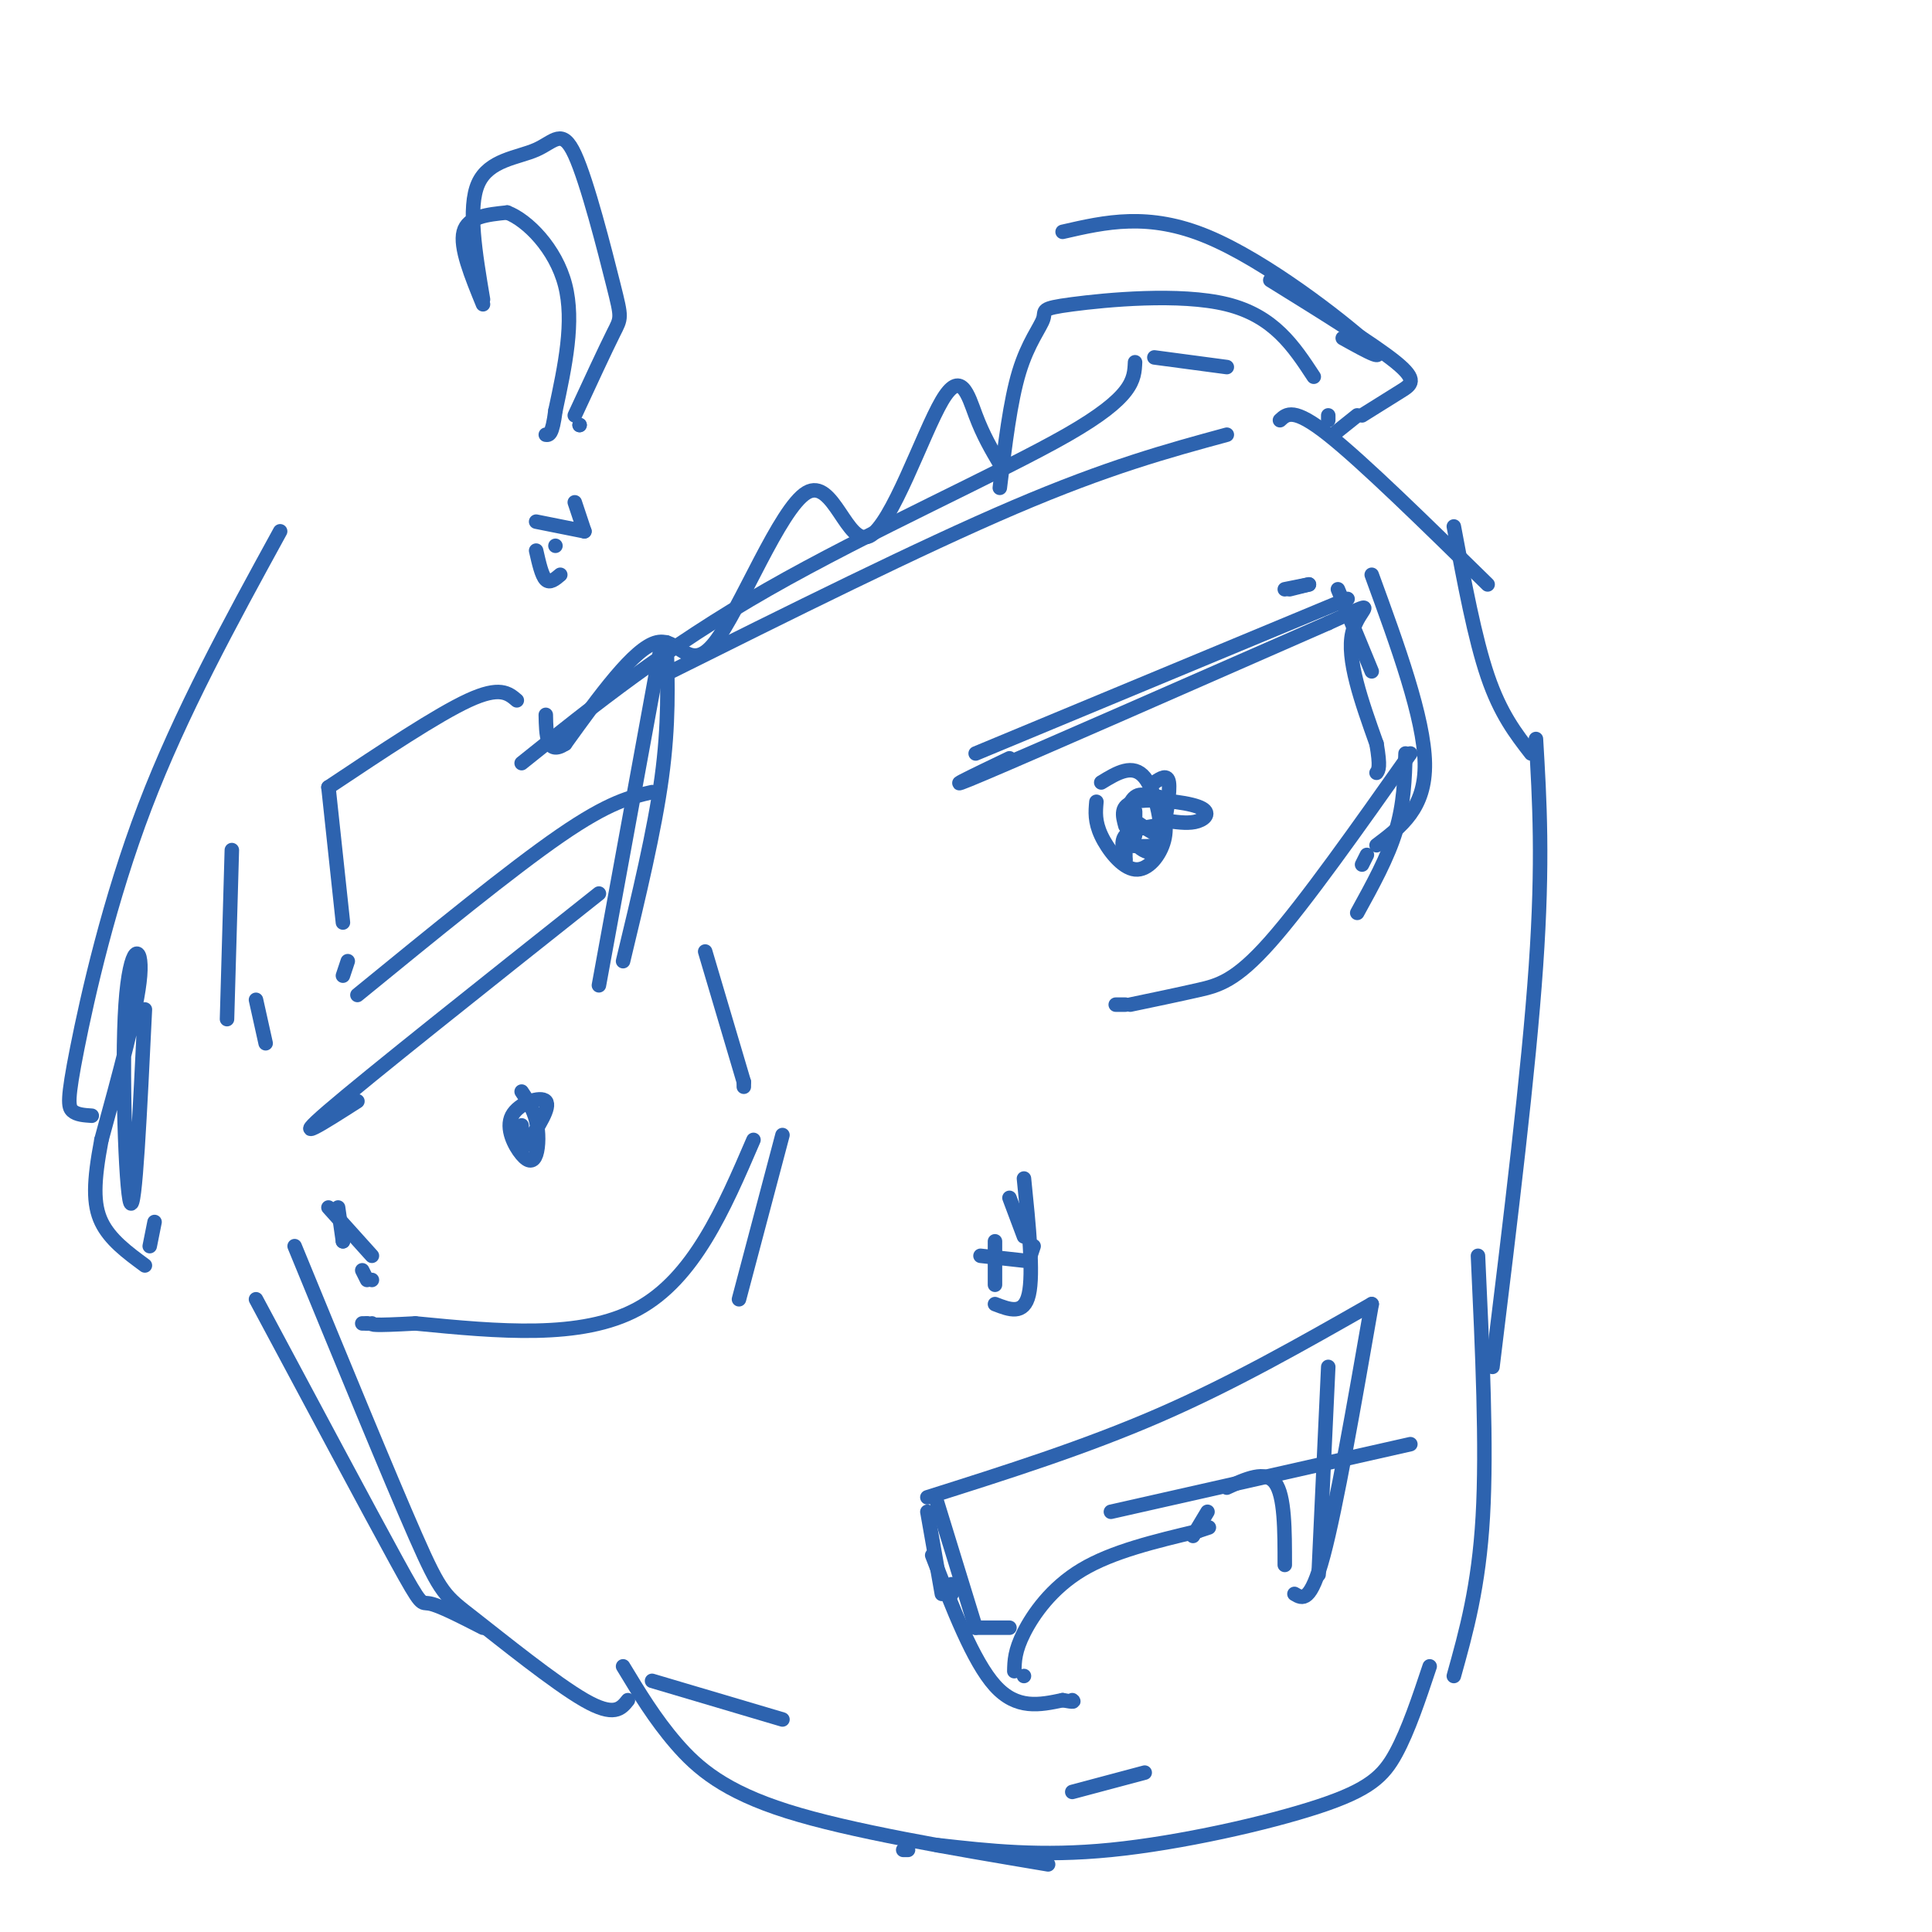 <svg viewBox='0 0 400 400' version='1.1' xmlns='http://www.w3.org/2000/svg' xmlns:xlink='http://www.w3.org/1999/xlink'><g fill='none' stroke='rgb(45,99,175)' stroke-width='3' stroke-linecap='round' stroke-linejoin='round'><path d='M137,133c0.000,0.000 -13.000,71.000 -13,71'/><path d='M138,133c0.250,8.500 0.500,17.000 -1,28c-1.500,11.000 -4.750,24.500 -8,38'/><path d='M267,122c0.000,0.000 4.000,-1.000 4,-1'/><path d='M271,121c0.000,0.000 -5.000,1.000 -5,1'/><path d='M202,156c0.000,0.000 77.000,-32.000 77,-32'/><path d='M277,122c0.000,0.000 7.000,17.000 7,17'/><path d='M284,119c5.417,14.833 10.833,29.667 11,39c0.167,9.333 -4.917,13.167 -10,17'/><path d='M283,177c0.000,0.000 -1.000,2.000 -1,2'/><path d='M291,156c-0.167,5.250 -0.333,10.500 -2,16c-1.667,5.500 -4.833,11.250 -8,17'/><path d='M292,156c-10.889,15.422 -21.778,30.844 -29,39c-7.222,8.156 -10.778,9.044 -15,10c-4.222,0.956 -9.111,1.978 -14,3'/><path d='M233,208c0.000,0.000 -2.000,0.000 -2,0'/><path d='M235,168c0.000,0.000 0.000,3.000 0,3'/><path d='M235,173c0.000,0.000 0.000,0.000 0,0'/><path d='M239,162c1.357,-0.899 2.714,-1.798 3,0c0.286,1.798 -0.500,6.292 -1,9c-0.500,2.708 -0.714,3.631 -2,4c-1.286,0.369 -3.643,0.185 -6,0'/><path d='M233,171c-0.589,-2.137 -1.179,-4.274 2,-5c3.179,-0.726 10.125,-0.042 13,1c2.875,1.042 1.679,2.440 0,3c-1.679,0.560 -3.839,0.280 -6,0'/><path d='M241,169c0.000,0.000 0.000,-1.000 0,-1'/><path d='M137,140c26.750,-13.333 53.500,-26.667 73,-35c19.500,-8.333 31.750,-11.667 44,-15'/><path d='M275,87c0.000,0.000 0.000,-1.000 0,-1'/><path d='M265,87c1.417,-1.333 2.833,-2.667 10,3c7.167,5.667 20.083,18.333 33,31'/><path d='M301,109c2.167,11.583 4.333,23.167 7,31c2.667,7.833 5.833,11.917 9,16'/><path d='M318,153c0.750,12.667 1.500,25.333 0,47c-1.500,21.667 -5.250,52.333 -9,83'/><path d='M212,244c1.000,9.833 2.000,19.667 1,24c-1.000,4.333 -4.000,3.167 -7,2'/><path d='M206,257c0.000,0.000 0.000,9.000 0,9'/><path d='M192,310c16.333,-5.167 32.667,-10.333 48,-17c15.333,-6.667 29.667,-14.833 44,-23'/><path d='M284,270c-3.667,21.000 -7.333,42.000 -10,52c-2.667,10.000 -4.333,9.000 -6,8'/><path d='M230,313c0.000,0.000 62.000,-14.000 62,-14'/><path d='M100,62c-1.600,-9.526 -3.201,-19.051 -1,-24c2.201,-4.949 8.203,-5.321 12,-7c3.797,-1.679 5.389,-4.667 8,1c2.611,5.667 6.241,19.987 8,27c1.759,7.013 1.645,6.718 0,10c-1.645,3.282 -4.823,10.141 -8,17'/><path d='M119,104c0.000,0.000 2.000,6.000 2,6'/><path d='M121,110c0.000,0.000 -10.000,-2.000 -10,-2'/><path d='M100,63c-2.417,-5.917 -4.833,-11.833 -4,-15c0.833,-3.167 4.917,-3.583 9,-4'/><path d='M105,44c4.156,1.556 10.044,7.444 12,15c1.956,7.556 -0.022,16.778 -2,26'/><path d='M115,85c-0.667,5.167 -1.333,5.083 -2,5'/><path d='M120,88c0.000,0.000 0.000,0.000 0,0'/><path d='M120,88c0.000,0.000 0.000,0.000 0,0'/><path d='M111,114c0.583,2.583 1.167,5.167 2,6c0.833,0.833 1.917,-0.083 3,-1'/><path d='M115,113c0.000,0.000 0.000,0.000 0,0'/><path d='M209,157c-8.000,3.833 -16.000,7.667 -5,3c11.000,-4.667 41.000,-17.833 71,-31'/><path d='M275,129c11.933,-5.400 6.267,-3.400 5,2c-1.267,5.400 1.867,14.200 5,23'/><path d='M285,154c0.833,4.833 0.417,5.417 0,6'/><path d='M239,171c-2.500,0.417 -5.000,0.833 -6,2c-1.000,1.167 -0.500,3.083 0,5'/><path d='M233,178c0.000,0.500 0.000,-0.750 0,-2'/><path d='M74,206c15.917,-13.000 31.833,-26.000 42,-33c10.167,-7.000 14.583,-8.000 19,-9'/><path d='M124,185c-23.833,18.917 -47.667,37.833 -56,45c-8.333,7.167 -1.167,2.583 6,-2'/><path d='M108,226c1.210,1.798 2.420,3.596 3,6c0.580,2.404 0.531,5.415 0,7c-0.531,1.585 -1.544,1.744 -3,0c-1.456,-1.744 -3.353,-5.393 -2,-8c1.353,-2.607 5.958,-4.174 7,-3c1.042,1.174 -1.479,5.087 -4,9'/><path d='M109,237c-0.833,0.833 -0.917,-1.583 -1,-4'/><path d='M156,236c-6.167,14.333 -12.333,28.667 -24,35c-11.667,6.333 -28.833,4.667 -46,3'/><path d='M86,274c-9.167,0.500 -9.083,0.250 -9,0'/><path d='M76,274c0.000,0.000 0.000,0.000 0,0'/><path d='M76,274c0.000,0.000 -1.000,0.000 -1,0'/><path d='M70,250c0.000,0.000 1.000,7.000 1,7'/><path d='M71,257c0.000,0.000 0.000,0.000 0,0'/><path d='M75,263c0.000,0.000 1.000,2.000 1,2'/><path d='M77,265c0.000,0.000 0.000,0.000 0,0'/><path d='M68,250c0.000,0.000 9.000,10.000 9,10'/><path d='M240,165c0.899,2.958 1.798,5.917 1,9c-0.798,3.083 -3.292,6.292 -6,6c-2.708,-0.292 -5.631,-4.083 -7,-7c-1.369,-2.917 -1.185,-4.958 -1,-7'/><path d='M228,162c3.284,-2.002 6.568,-4.004 9,-1c2.432,3.004 4.011,11.015 3,14c-1.011,2.985 -4.611,0.944 -6,-2c-1.389,-2.944 -0.566,-6.793 1,-8c1.566,-1.207 3.876,0.226 5,2c1.124,1.774 1.062,3.887 1,6'/><path d='M241,173c-0.833,0.500 -3.417,-1.250 -6,-3'/><path d='M235,169c0.000,0.000 0.000,-1.000 0,-1'/><path d='M203,260c0.000,0.000 9.000,1.000 9,1'/><path d='M213,261c0.000,0.000 1.000,-3.000 1,-3'/><path d='M209,248c0.000,0.000 3.000,8.000 3,8'/><path d='M192,313c0.000,0.000 3.000,17.000 3,17'/><path d='M197,328c0.000,0.000 0.000,2.000 0,2'/><path d='M197,330c0.000,0.000 0.000,0.000 0,0'/><path d='M108,158c14.956,-11.978 29.911,-23.956 51,-36c21.089,-12.044 48.311,-24.156 62,-32c13.689,-7.844 13.844,-11.422 14,-15'/><path d='M239,74c0.000,0.000 15.000,2.000 15,2'/><path d='M272,78c-4.132,-6.298 -8.265,-12.596 -18,-15c-9.735,-2.404 -25.073,-0.912 -32,0c-6.927,0.912 -5.442,1.246 -6,3c-0.558,1.754 -3.159,4.930 -5,11c-1.841,6.070 -2.920,15.035 -4,24'/><path d='M207,96c-1.707,-2.894 -3.413,-5.788 -5,-10c-1.587,-4.212 -3.054,-9.741 -7,-3c-3.946,6.741 -10.372,25.754 -15,28c-4.628,2.246 -7.457,-12.274 -13,-9c-5.543,3.274 -13.800,24.343 -19,31c-5.200,6.657 -7.343,-1.098 -12,0c-4.657,1.098 -11.829,11.049 -19,21'/><path d='M117,154c-3.833,2.500 -3.917,-1.750 -4,-6'/><path d='M107,145c-1.750,-1.500 -3.500,-3.000 -10,0c-6.500,3.000 -17.750,10.500 -29,18'/><path d='M68,163c0.000,0.000 3.000,28.000 3,28'/><path d='M72,199c0.000,0.000 -1.000,3.000 -1,3'/><path d='M48,176c0.000,0.000 -1.000,35.000 -1,35'/><path d='M53,207c0.000,0.000 2.000,9.000 2,9'/><path d='M58,110c-10.304,18.815 -20.607,37.631 -28,57c-7.393,19.369 -11.875,39.292 -14,50c-2.125,10.708 -1.893,12.202 -1,13c0.893,0.798 2.446,0.899 4,1'/><path d='M30,209c-1.018,21.161 -2.036,42.321 -3,40c-0.964,-2.321 -1.875,-28.125 -1,-41c0.875,-12.875 3.536,-12.821 3,-6c-0.536,6.821 -4.268,20.411 -8,34'/><path d='M21,236c-1.644,8.667 -1.756,13.333 0,17c1.756,3.667 5.378,6.333 9,9'/><path d='M31,258c0.000,0.000 1.000,-5.000 1,-5'/><path d='M220,48c8.889,-2.044 17.778,-4.089 30,1c12.222,5.089 27.778,17.311 33,22c5.222,4.689 0.111,1.844 -5,-1'/><path d='M263,58c10.689,6.622 21.378,13.244 26,17c4.622,3.756 3.178,4.644 1,6c-2.178,1.356 -5.089,3.178 -8,5'/><path d='M281,86c0.000,0.000 -5.000,4.000 -5,4'/><path d='M53,269c11.711,21.911 23.422,43.822 29,54c5.578,10.178 5.022,8.622 7,9c1.978,0.378 6.489,2.689 11,5'/><path d='M61,258c9.839,23.940 19.679,47.881 25,60c5.321,12.119 6.125,12.417 12,17c5.875,4.583 16.821,13.452 23,17c6.179,3.548 7.589,1.774 9,0'/><path d='M135,348c0.000,0.000 27.000,8.000 27,8'/><path d='M194,311c0.000,0.000 8.000,26.000 8,26'/><path d='M202,337c0.000,0.000 7.000,0.000 7,0'/><path d='M275,283c0.000,0.000 -2.000,43.000 -2,43'/><path d='M193,322c4.250,11.000 8.500,22.000 13,27c4.500,5.000 9.250,4.000 14,3'/><path d='M220,352c2.667,0.500 2.333,0.250 2,0'/><path d='M212,347c0.000,0.000 0.000,0.000 0,0'/><path d='M210,346c0.044,-2.111 0.089,-4.222 2,-8c1.911,-3.778 5.689,-9.222 12,-13c6.311,-3.778 15.156,-5.889 24,-8'/><path d='M248,317c4.000,-1.333 2.000,-0.667 0,0'/><path d='M247,318c0.000,0.000 3.000,-5.000 3,-5'/><path d='M254,308c4.000,-1.833 8.000,-3.667 10,-1c2.000,2.667 2.000,9.833 2,17'/><path d='M306,260c0.917,19.750 1.833,39.500 1,54c-0.833,14.500 -3.417,23.750 -6,33'/><path d='M129,345c3.289,5.444 6.578,10.889 11,16c4.422,5.111 9.978,9.889 23,14c13.022,4.111 33.511,7.556 54,11'/><path d='M296,345c-2.214,6.637 -4.429,13.274 -7,18c-2.571,4.726 -5.500,7.542 -16,11c-10.500,3.458 -28.571,7.560 -43,9c-14.429,1.440 -25.214,0.220 -36,-1'/><path d='M188,383c0.000,0.000 -1.000,0.000 -1,0'/><path d='M222,371c0.000,0.000 15.000,-4.000 15,-4'/><path d='M162,235c0.000,0.000 -9.000,34.000 -9,34'/><path d='M146,197c0.000,0.000 8.000,27.000 8,27'/><path d='M154,224c0.000,0.000 0.000,1.000 0,1'/></g>
</svg>